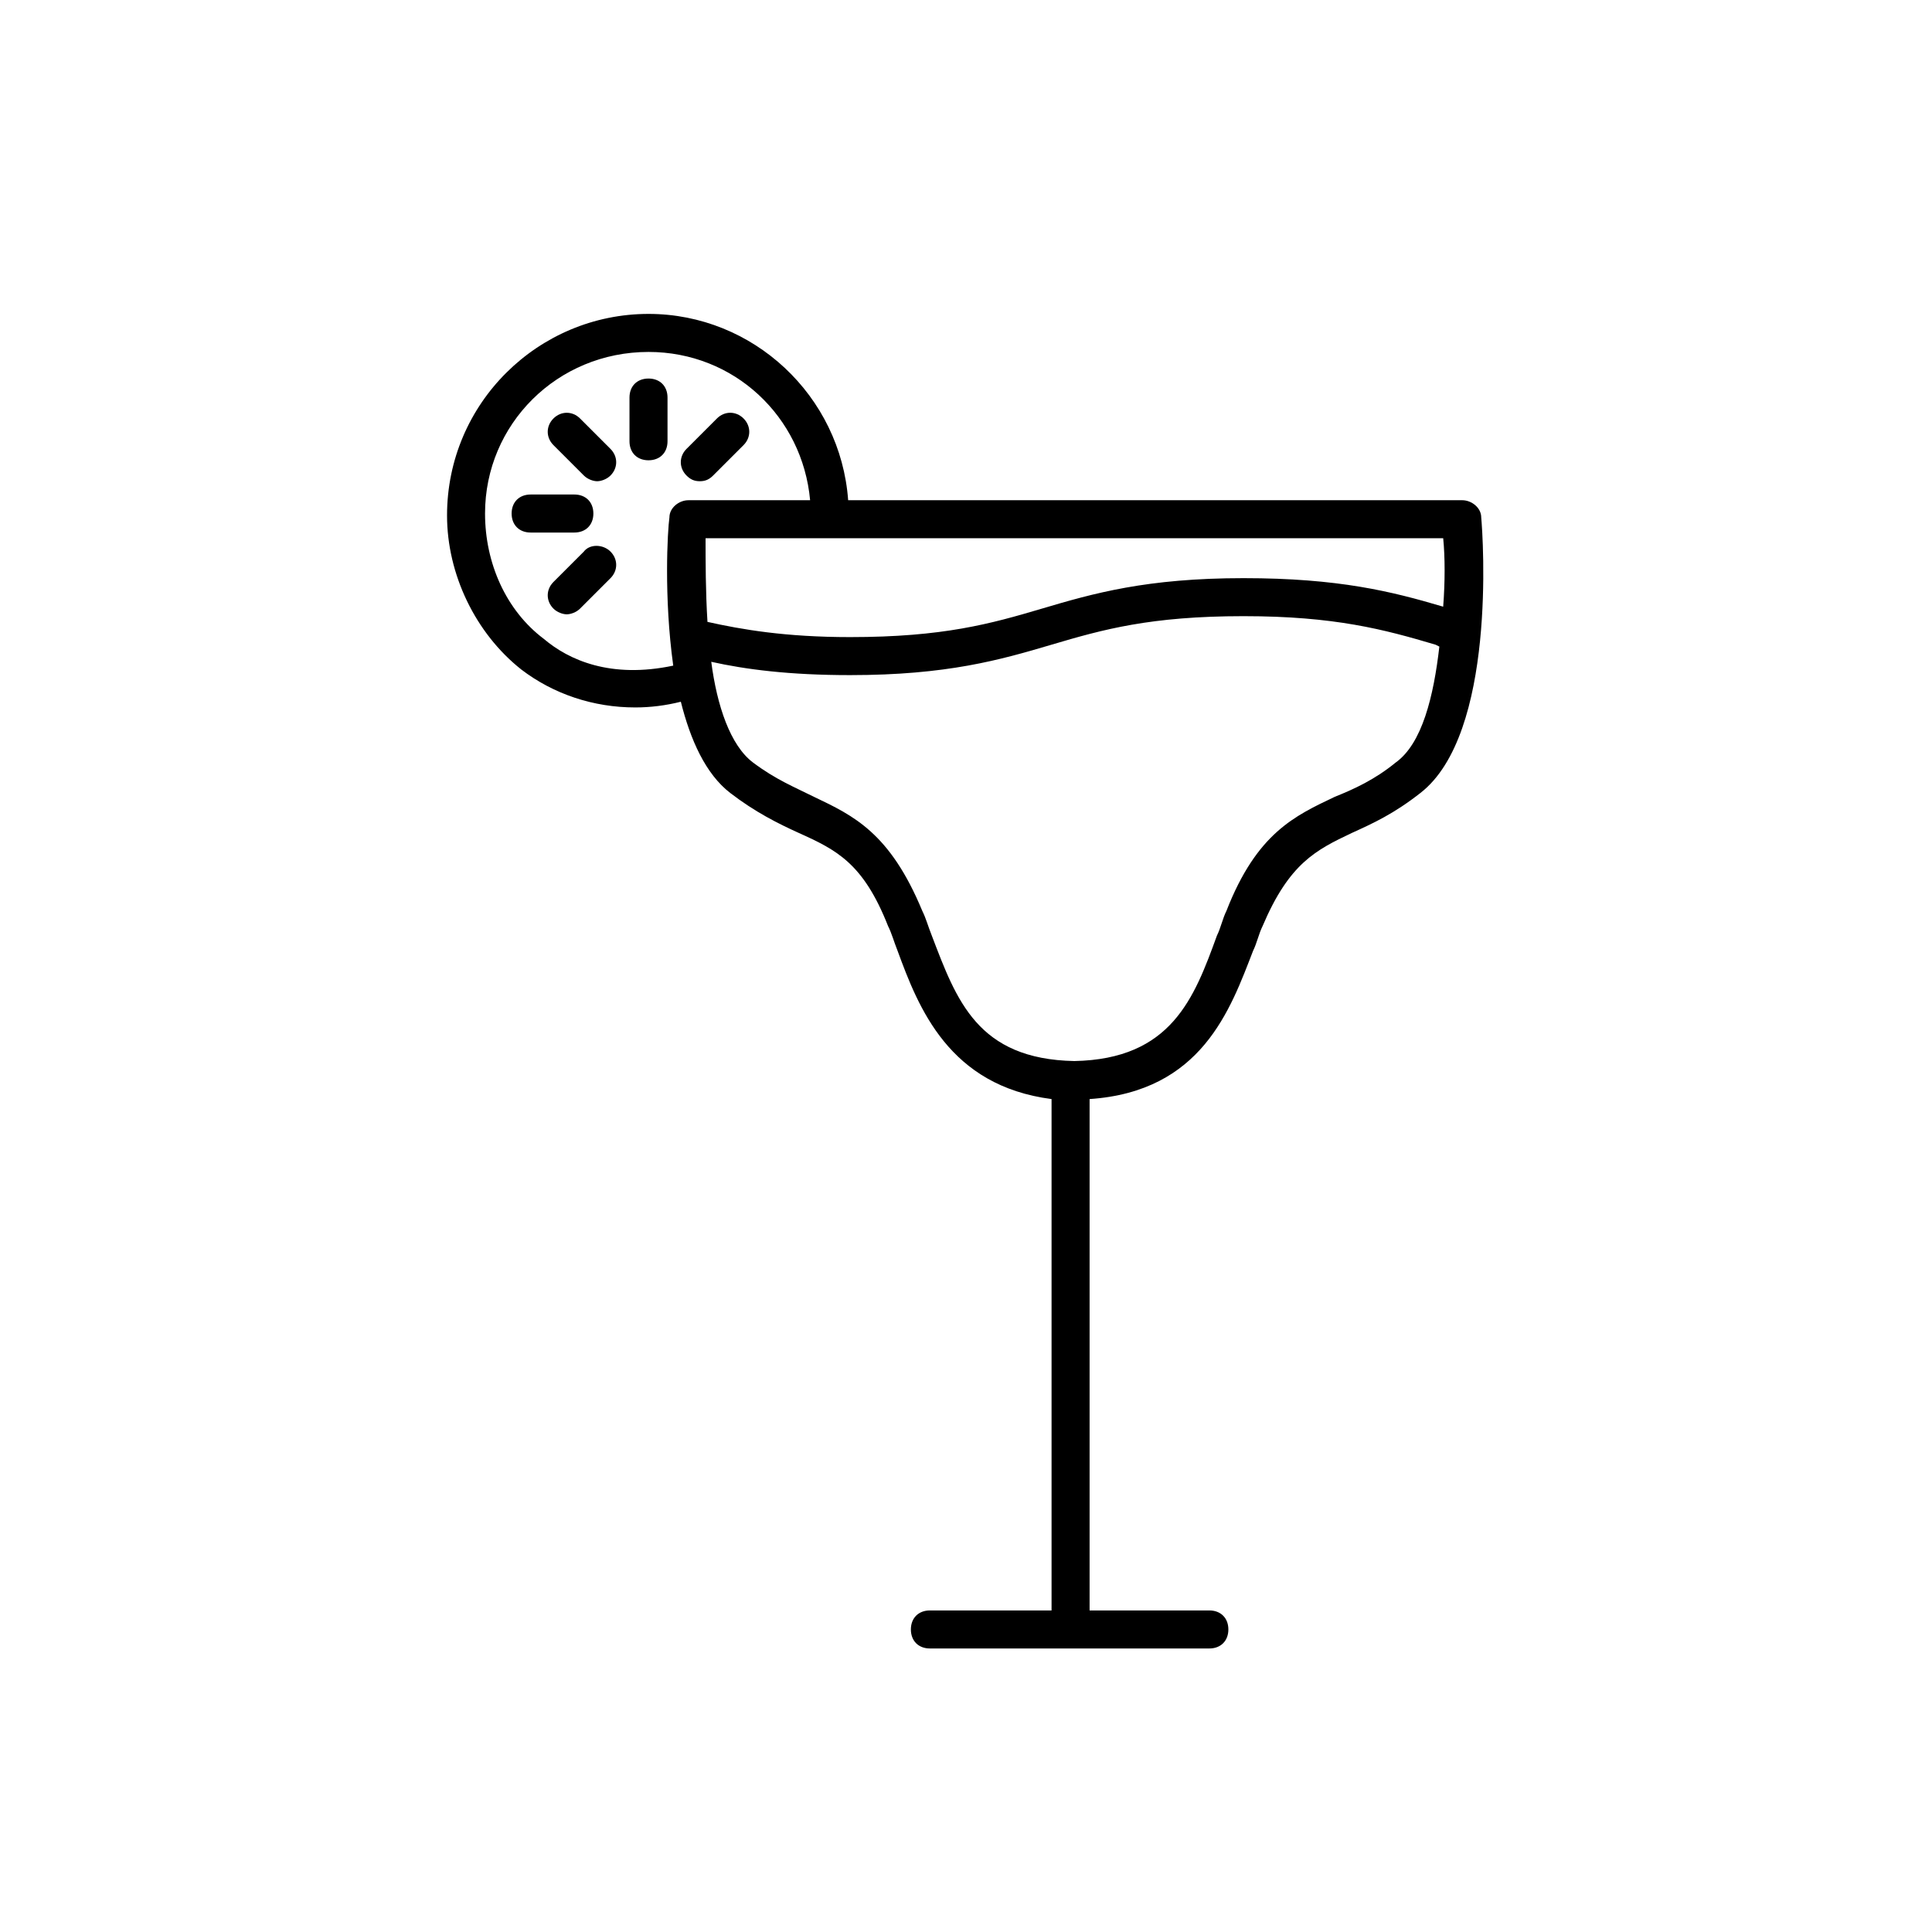 <?xml version="1.0" encoding="UTF-8"?>
<!-- The Best Svg Icon site in the world: iconSvg.co, Visit us! https://iconsvg.co -->
<svg fill="#000000" width="800px" height="800px" version="1.1" viewBox="144 144 512 512" xmlns="http://www.w3.org/2000/svg">
 <g>
  <path d="m282.11 321.4c8.566 6.551 19.145 10.078 30.23 10.078 4.031 0 8.062-0.504 12.09-1.512 2.519 10.078 6.551 19.145 13.098 24.184 6.551 5.039 12.594 8.062 18.137 10.578 10.078 4.535 17.129 8.062 23.68 24.688 1.008 2.016 1.512 4.031 2.519 6.551 5.543 15.113 13.602 35.77 40.809 39.297v135.52h-32.242c-3.023 0-5.039 2.016-5.039 5.039s2.016 5.039 5.039 5.039h74.059c3.023 0 5.039-2.016 5.039-5.039s-2.016-5.039-5.039-5.039h-31.738v-135.52c29.727-2.016 37.281-23.68 43.328-39.297 1.008-2.016 1.512-4.535 2.519-6.551 7.055-16.625 14.105-20.152 23.68-24.688 5.543-2.519 11.082-5.039 18.137-10.578 20.152-15.617 16.625-67.512 16.121-73.051 0-2.519-2.519-4.535-5.039-4.535h-162.73c-2.016-27.711-25.191-49.375-52.898-49.375-29.223 0-53.402 23.68-53.402 53.402-0.004 15.621 7.555 31.238 19.645 40.809zm231.75 24.688c-5.543 4.535-11.082 7.055-16.121 9.07-10.578 5.039-20.656 9.574-28.719 30.23-1.008 2.016-1.512 4.535-2.519 6.551-6.047 16.625-12.09 32.746-37.785 33.25-25.695-0.504-31.234-16.121-37.785-33.25-1.008-2.519-1.512-4.535-2.519-6.551-8.566-20.656-18.137-25.191-28.719-30.23-5.039-2.519-10.078-4.535-16.121-9.07-6.047-4.535-9.574-15.113-11.082-26.703 9.07 2.016 20.656 3.527 36.777 3.527 25.695 0 39.801-4.031 53.402-8.062 13.602-4.031 26.199-7.559 50.883-7.559 24.184 0 37.281 3.527 50.883 7.559l1.008 0.504c-1.504 13.102-4.527 25.699-11.582 30.734zm12.594-41.312c-13.602-4.031-27.711-7.559-52.898-7.559-25.695 0-39.801 4.031-53.402 8.062-13.602 4.031-26.199 7.559-50.883 7.559-17.129 0-28.719-2.016-37.785-4.031-0.504-8.062-0.504-16.121-0.504-22.168h195.48c0.5 5.039 0.5 11.59-0.004 18.137zm-210.59-67.508c22.672 0 40.809 17.129 42.824 39.297h-32.242c-2.519 0-5.039 2.016-5.039 4.535-0.504 3.527-1.512 21.16 1.008 39.297-16.625 3.527-27.711-1.512-34.258-7.055-10.078-7.559-15.617-20.152-15.617-33.25-0.004-23.68 19.141-42.824 43.324-42.824z"/>
  <path d="m301.25 280.09c0-3.023-2.016-5.039-5.039-5.039h-11.586c-3.023 0-5.039 2.016-5.039 5.039s2.016 5.039 5.039 5.039h11.586c3.027-0.004 5.039-2.019 5.039-5.039z"/>
  <path d="m315.86 265.98c3.023 0 5.039-2.016 5.039-5.039v-11.586c0-3.023-2.016-5.039-5.039-5.039-3.023 0-5.039 2.016-5.039 5.039v11.586c0 3.023 2.016 5.039 5.039 5.039z"/>
  <path d="m298.73 290.17-8.062 8.062c-2.016 2.016-2.016 5.039 0 7.055 1.008 1.008 2.519 1.512 3.527 1.512 1.008 0 2.519-0.504 3.527-1.512l8.062-8.062c2.016-2.016 2.016-5.039 0-7.055-2.019-2.016-5.543-2.016-7.055 0z"/>
  <path d="m329.46 271.53c1.512 0 2.519-0.504 3.527-1.512l8.062-8.062c2.016-2.016 2.016-5.039 0-7.055-2.016-2.016-5.039-2.016-7.055 0l-8.062 8.062c-2.016 2.016-2.016 5.039 0 7.055 1.008 1.008 2.016 1.512 3.527 1.512z"/>
  <path d="m298.73 270.02c1.008 1.008 2.519 1.512 3.527 1.512 1.008 0 2.519-0.504 3.527-1.512 2.016-2.016 2.016-5.039 0-7.055l-8.062-8.062c-2.016-2.016-5.039-2.016-7.055 0-2.016 2.016-2.016 5.039 0 7.055z"/>
 </g>
</svg>